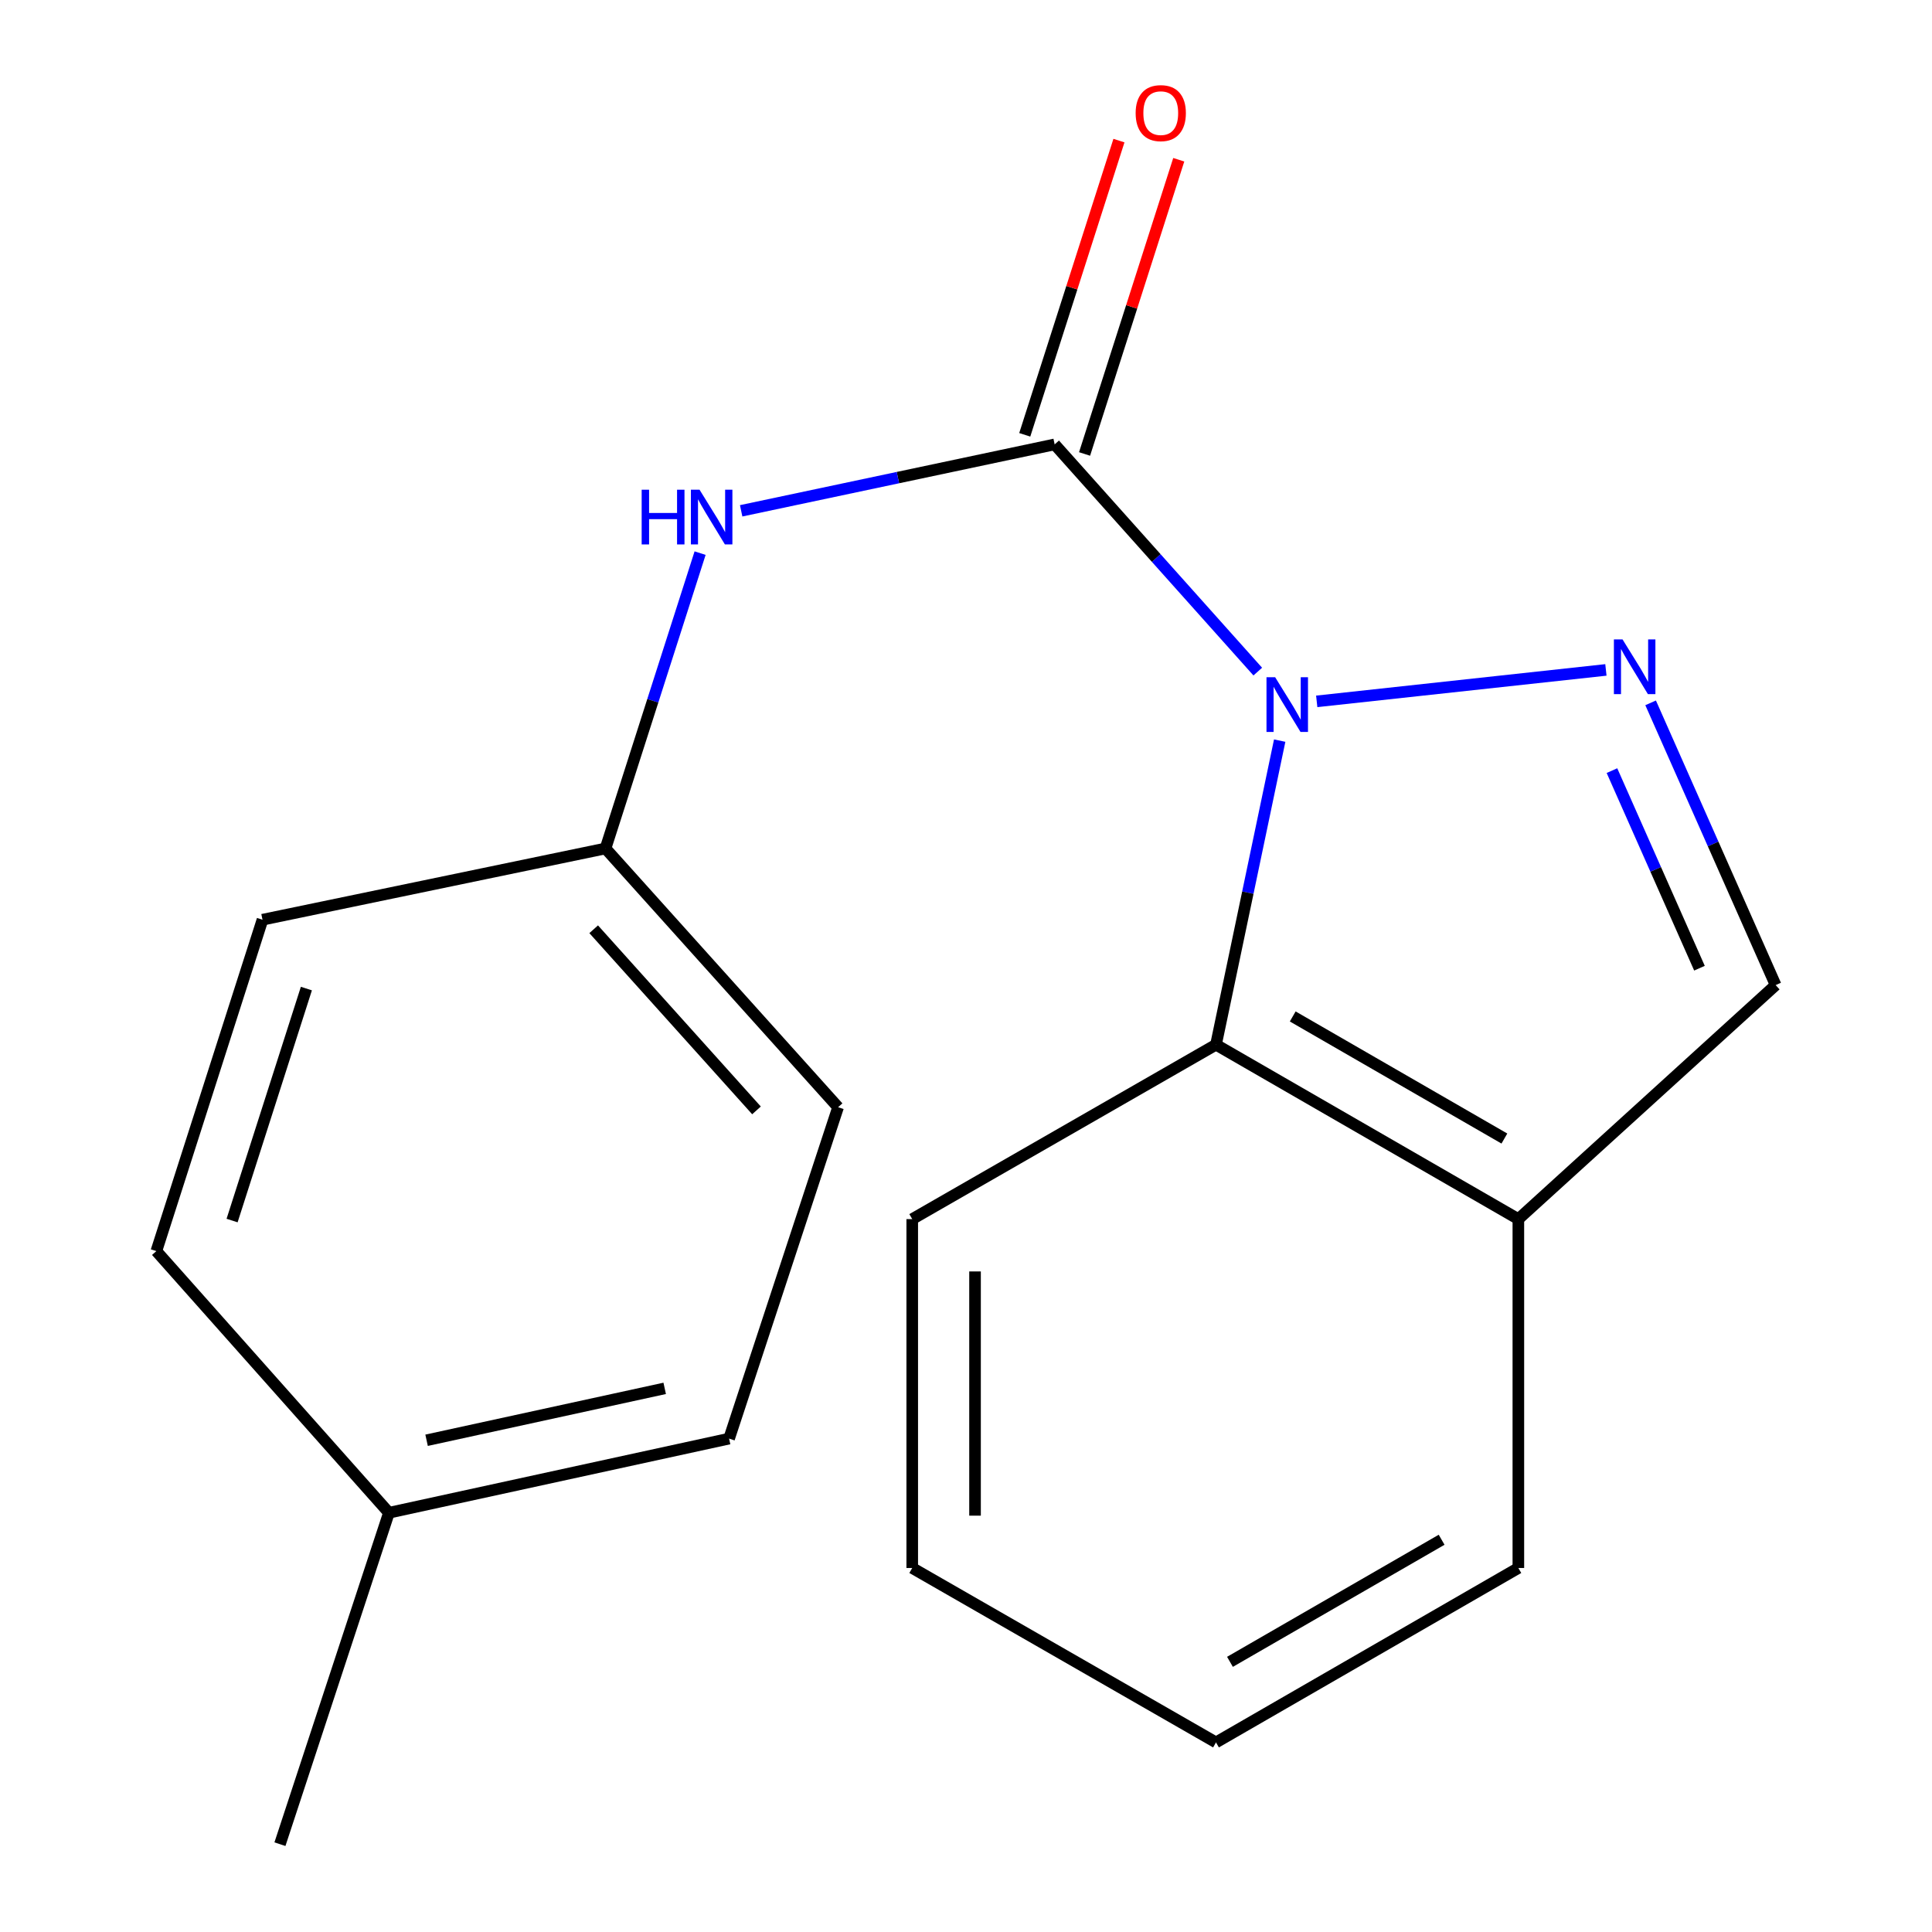 <?xml version='1.0' encoding='iso-8859-1'?>
<svg version='1.1' baseProfile='full'
              xmlns='http://www.w3.org/2000/svg'
                      xmlns:rdkit='http://www.rdkit.org/xml'
                      xmlns:xlink='http://www.w3.org/1999/xlink'
                  xml:space='preserve'
width='1000px' height='1000px' viewBox='0 0 1000 1000'>
<!-- END OF HEADER -->
<rect style='opacity:1.0;fill:#FFFFFF;stroke:none' width='1000' height='1000' x='0' y='0'> </rect>
<path class='bond-0' d='M 651.018,347.621 L 598.453,288.819' style='fill:none;fill-rule:evenodd;stroke:#0000FF;stroke-width:6px;stroke-linecap:butt;stroke-linejoin:miter;stroke-opacity:1' />
<path class='bond-0' d='M 598.453,288.819 L 545.889,230.017' style='fill:none;fill-rule:evenodd;stroke:#000000;stroke-width:6px;stroke-linecap:butt;stroke-linejoin:miter;stroke-opacity:1' />
<path class='bond-1' d='M 681.536,363.027 L 831.214,346.747' style='fill:none;fill-rule:evenodd;stroke:#0000FF;stroke-width:6px;stroke-linecap:butt;stroke-linejoin:miter;stroke-opacity:1' />
<path class='bond-2' d='M 662.365,383.343 L 645.881,462.037' style='fill:none;fill-rule:evenodd;stroke:#0000FF;stroke-width:6px;stroke-linecap:butt;stroke-linejoin:miter;stroke-opacity:1' />
<path class='bond-2' d='M 645.881,462.037 L 629.396,540.73' style='fill:none;fill-rule:evenodd;stroke:#000000;stroke-width:6px;stroke-linecap:butt;stroke-linejoin:miter;stroke-opacity:1' />
<path class='bond-3' d='M 545.889,230.017 L 464.756,247.208' style='fill:none;fill-rule:evenodd;stroke:#000000;stroke-width:6px;stroke-linecap:butt;stroke-linejoin:miter;stroke-opacity:1' />
<path class='bond-3' d='M 464.756,247.208 L 383.623,264.398' style='fill:none;fill-rule:evenodd;stroke:#0000FF;stroke-width:6px;stroke-linecap:butt;stroke-linejoin:miter;stroke-opacity:1' />
<path class='bond-6' d='M 561.369,234.973 L 585.745,158.831' style='fill:none;fill-rule:evenodd;stroke:#000000;stroke-width:6px;stroke-linecap:butt;stroke-linejoin:miter;stroke-opacity:1' />
<path class='bond-6' d='M 585.745,158.831 L 610.121,82.689' style='fill:none;fill-rule:evenodd;stroke:#FF0000;stroke-width:6px;stroke-linecap:butt;stroke-linejoin:miter;stroke-opacity:1' />
<path class='bond-6' d='M 530.41,225.061 L 554.786,148.92' style='fill:none;fill-rule:evenodd;stroke:#000000;stroke-width:6px;stroke-linecap:butt;stroke-linejoin:miter;stroke-opacity:1' />
<path class='bond-6' d='M 554.786,148.92 L 579.162,72.778' style='fill:none;fill-rule:evenodd;stroke:#FF0000;stroke-width:6px;stroke-linecap:butt;stroke-linejoin:miter;stroke-opacity:1' />
<path class='bond-4' d='M 854.359,363.793 L 886.715,436.839' style='fill:none;fill-rule:evenodd;stroke:#0000FF;stroke-width:6px;stroke-linecap:butt;stroke-linejoin:miter;stroke-opacity:1' />
<path class='bond-4' d='M 886.715,436.839 L 919.07,509.885' style='fill:none;fill-rule:evenodd;stroke:#000000;stroke-width:6px;stroke-linecap:butt;stroke-linejoin:miter;stroke-opacity:1' />
<path class='bond-4' d='M 834.344,398.872 L 856.993,450.004' style='fill:none;fill-rule:evenodd;stroke:#0000FF;stroke-width:6px;stroke-linecap:butt;stroke-linejoin:miter;stroke-opacity:1' />
<path class='bond-4' d='M 856.993,450.004 L 879.642,501.136' style='fill:none;fill-rule:evenodd;stroke:#000000;stroke-width:6px;stroke-linecap:butt;stroke-linejoin:miter;stroke-opacity:1' />
<path class='bond-5' d='M 629.396,540.73 L 785.9,631.01' style='fill:none;fill-rule:evenodd;stroke:#000000;stroke-width:6px;stroke-linecap:butt;stroke-linejoin:miter;stroke-opacity:1' />
<path class='bond-5' d='M 669.115,526.114 L 778.667,589.31' style='fill:none;fill-rule:evenodd;stroke:#000000;stroke-width:6px;stroke-linecap:butt;stroke-linejoin:miter;stroke-opacity:1' />
<path class='bond-13' d='M 629.396,540.73 L 472.17,631.01' style='fill:none;fill-rule:evenodd;stroke:#000000;stroke-width:6px;stroke-linecap:butt;stroke-linejoin:miter;stroke-opacity:1' />
<path class='bond-7' d='M 362.369,286.298 L 337.889,362.731' style='fill:none;fill-rule:evenodd;stroke:#0000FF;stroke-width:6px;stroke-linecap:butt;stroke-linejoin:miter;stroke-opacity:1' />
<path class='bond-7' d='M 337.889,362.731 L 313.409,439.164' style='fill:none;fill-rule:evenodd;stroke:#000000;stroke-width:6px;stroke-linecap:butt;stroke-linejoin:miter;stroke-opacity:1' />
<path class='bond-18' d='M 919.07,509.885 L 785.9,631.01' style='fill:none;fill-rule:evenodd;stroke:#000000;stroke-width:6px;stroke-linecap:butt;stroke-linejoin:miter;stroke-opacity:1' />
<path class='bond-14' d='M 785.9,631.01 L 785.9,811.587' style='fill:none;fill-rule:evenodd;stroke:#000000;stroke-width:6px;stroke-linecap:butt;stroke-linejoin:miter;stroke-opacity:1' />
<path class='bond-9' d='M 313.409,439.164 L 135.867,476.041' style='fill:none;fill-rule:evenodd;stroke:#000000;stroke-width:6px;stroke-linecap:butt;stroke-linejoin:miter;stroke-opacity:1' />
<path class='bond-10' d='M 313.409,439.164 L 433.794,573.093' style='fill:none;fill-rule:evenodd;stroke:#000000;stroke-width:6px;stroke-linecap:butt;stroke-linejoin:miter;stroke-opacity:1' />
<path class='bond-10' d='M 307.291,480.984 L 391.56,574.735' style='fill:none;fill-rule:evenodd;stroke:#000000;stroke-width:6px;stroke-linecap:butt;stroke-linejoin:miter;stroke-opacity:1' />
<path class='bond-8' d='M 201.314,782.998 L 377.376,744.622' style='fill:none;fill-rule:evenodd;stroke:#000000;stroke-width:6px;stroke-linecap:butt;stroke-linejoin:miter;stroke-opacity:1' />
<path class='bond-8' d='M 220.8,745.481 L 344.044,718.617' style='fill:none;fill-rule:evenodd;stroke:#000000;stroke-width:6px;stroke-linecap:butt;stroke-linejoin:miter;stroke-opacity:1' />
<path class='bond-15' d='M 201.314,782.998 L 144.896,954.545' style='fill:none;fill-rule:evenodd;stroke:#000000;stroke-width:6px;stroke-linecap:butt;stroke-linejoin:miter;stroke-opacity:1' />
<path class='bond-20' d='M 201.314,782.998 L 80.93,647.57' style='fill:none;fill-rule:evenodd;stroke:#000000;stroke-width:6px;stroke-linecap:butt;stroke-linejoin:miter;stroke-opacity:1' />
<path class='bond-11' d='M 135.867,476.041 L 80.93,647.57' style='fill:none;fill-rule:evenodd;stroke:#000000;stroke-width:6px;stroke-linecap:butt;stroke-linejoin:miter;stroke-opacity:1' />
<path class='bond-11' d='M 158.584,511.686 L 120.128,631.756' style='fill:none;fill-rule:evenodd;stroke:#000000;stroke-width:6px;stroke-linecap:butt;stroke-linejoin:miter;stroke-opacity:1' />
<path class='bond-12' d='M 433.794,573.093 L 377.376,744.622' style='fill:none;fill-rule:evenodd;stroke:#000000;stroke-width:6px;stroke-linecap:butt;stroke-linejoin:miter;stroke-opacity:1' />
<path class='bond-16' d='M 472.17,631.01 L 472.17,811.587' style='fill:none;fill-rule:evenodd;stroke:#000000;stroke-width:6px;stroke-linecap:butt;stroke-linejoin:miter;stroke-opacity:1' />
<path class='bond-16' d='M 504.677,658.096 L 504.677,784.5' style='fill:none;fill-rule:evenodd;stroke:#000000;stroke-width:6px;stroke-linecap:butt;stroke-linejoin:miter;stroke-opacity:1' />
<path class='bond-19' d='M 785.9,811.587 L 629.396,901.866' style='fill:none;fill-rule:evenodd;stroke:#000000;stroke-width:6px;stroke-linecap:butt;stroke-linejoin:miter;stroke-opacity:1' />
<path class='bond-19' d='M 746.181,796.97 L 636.629,860.166' style='fill:none;fill-rule:evenodd;stroke:#000000;stroke-width:6px;stroke-linecap:butt;stroke-linejoin:miter;stroke-opacity:1' />
<path class='bond-17' d='M 472.17,811.587 L 629.396,901.866' style='fill:none;fill-rule:evenodd;stroke:#000000;stroke-width:6px;stroke-linecap:butt;stroke-linejoin:miter;stroke-opacity:1' />
<path  class='atom-0' d='M 660.014 350.527
L 669.294 365.527
Q 670.214 367.007, 671.694 369.687
Q 673.174 372.367, 673.254 372.527
L 673.254 350.527
L 677.014 350.527
L 677.014 378.847
L 673.134 378.847
L 663.174 362.447
Q 662.014 360.527, 660.774 358.327
Q 659.574 356.127, 659.214 355.447
L 659.214 378.847
L 655.534 378.847
L 655.534 350.527
L 660.014 350.527
' fill='#0000FF'/>
<path  class='atom-2' d='M 839.832 330.968
L 849.112 345.968
Q 850.032 347.448, 851.512 350.128
Q 852.992 352.808, 853.072 352.968
L 853.072 330.968
L 856.832 330.968
L 856.832 359.288
L 852.952 359.288
L 842.992 342.888
Q 841.832 340.968, 840.592 338.768
Q 839.392 336.568, 839.032 335.888
L 839.032 359.288
L 835.352 359.288
L 835.352 330.968
L 839.832 330.968
' fill='#0000FF'/>
<path  class='atom-4' d='M 332.126 253.475
L 335.966 253.475
L 335.966 265.515
L 350.446 265.515
L 350.446 253.475
L 354.286 253.475
L 354.286 281.795
L 350.446 281.795
L 350.446 268.715
L 335.966 268.715
L 335.966 281.795
L 332.126 281.795
L 332.126 253.475
' fill='#0000FF'/>
<path  class='atom-4' d='M 362.086 253.475
L 371.366 268.475
Q 372.286 269.955, 373.766 272.635
Q 375.246 275.315, 375.326 275.475
L 375.326 253.475
L 379.086 253.475
L 379.086 281.795
L 375.206 281.795
L 365.246 265.395
Q 364.086 263.475, 362.846 261.275
Q 361.646 259.075, 361.286 258.395
L 361.286 281.795
L 357.606 281.795
L 357.606 253.475
L 362.086 253.475
' fill='#0000FF'/>
<path  class='atom-7' d='M 587.808 58.55
Q 587.808 51.75, 591.168 47.95
Q 594.528 44.15, 600.808 44.15
Q 607.088 44.15, 610.448 47.95
Q 613.808 51.75, 613.808 58.55
Q 613.808 65.43, 610.408 69.35
Q 607.008 73.23, 600.808 73.23
Q 594.568 73.23, 591.168 69.35
Q 587.808 65.47, 587.808 58.55
M 600.808 70.03
Q 605.128 70.03, 607.448 67.15
Q 609.808 64.23, 609.808 58.55
Q 609.808 52.99, 607.448 50.19
Q 605.128 47.35, 600.808 47.35
Q 596.488 47.35, 594.128 50.15
Q 591.808 52.95, 591.808 58.55
Q 591.808 64.27, 594.128 67.15
Q 596.488 70.03, 600.808 70.03
' fill='#FF0000'/>
</svg>
